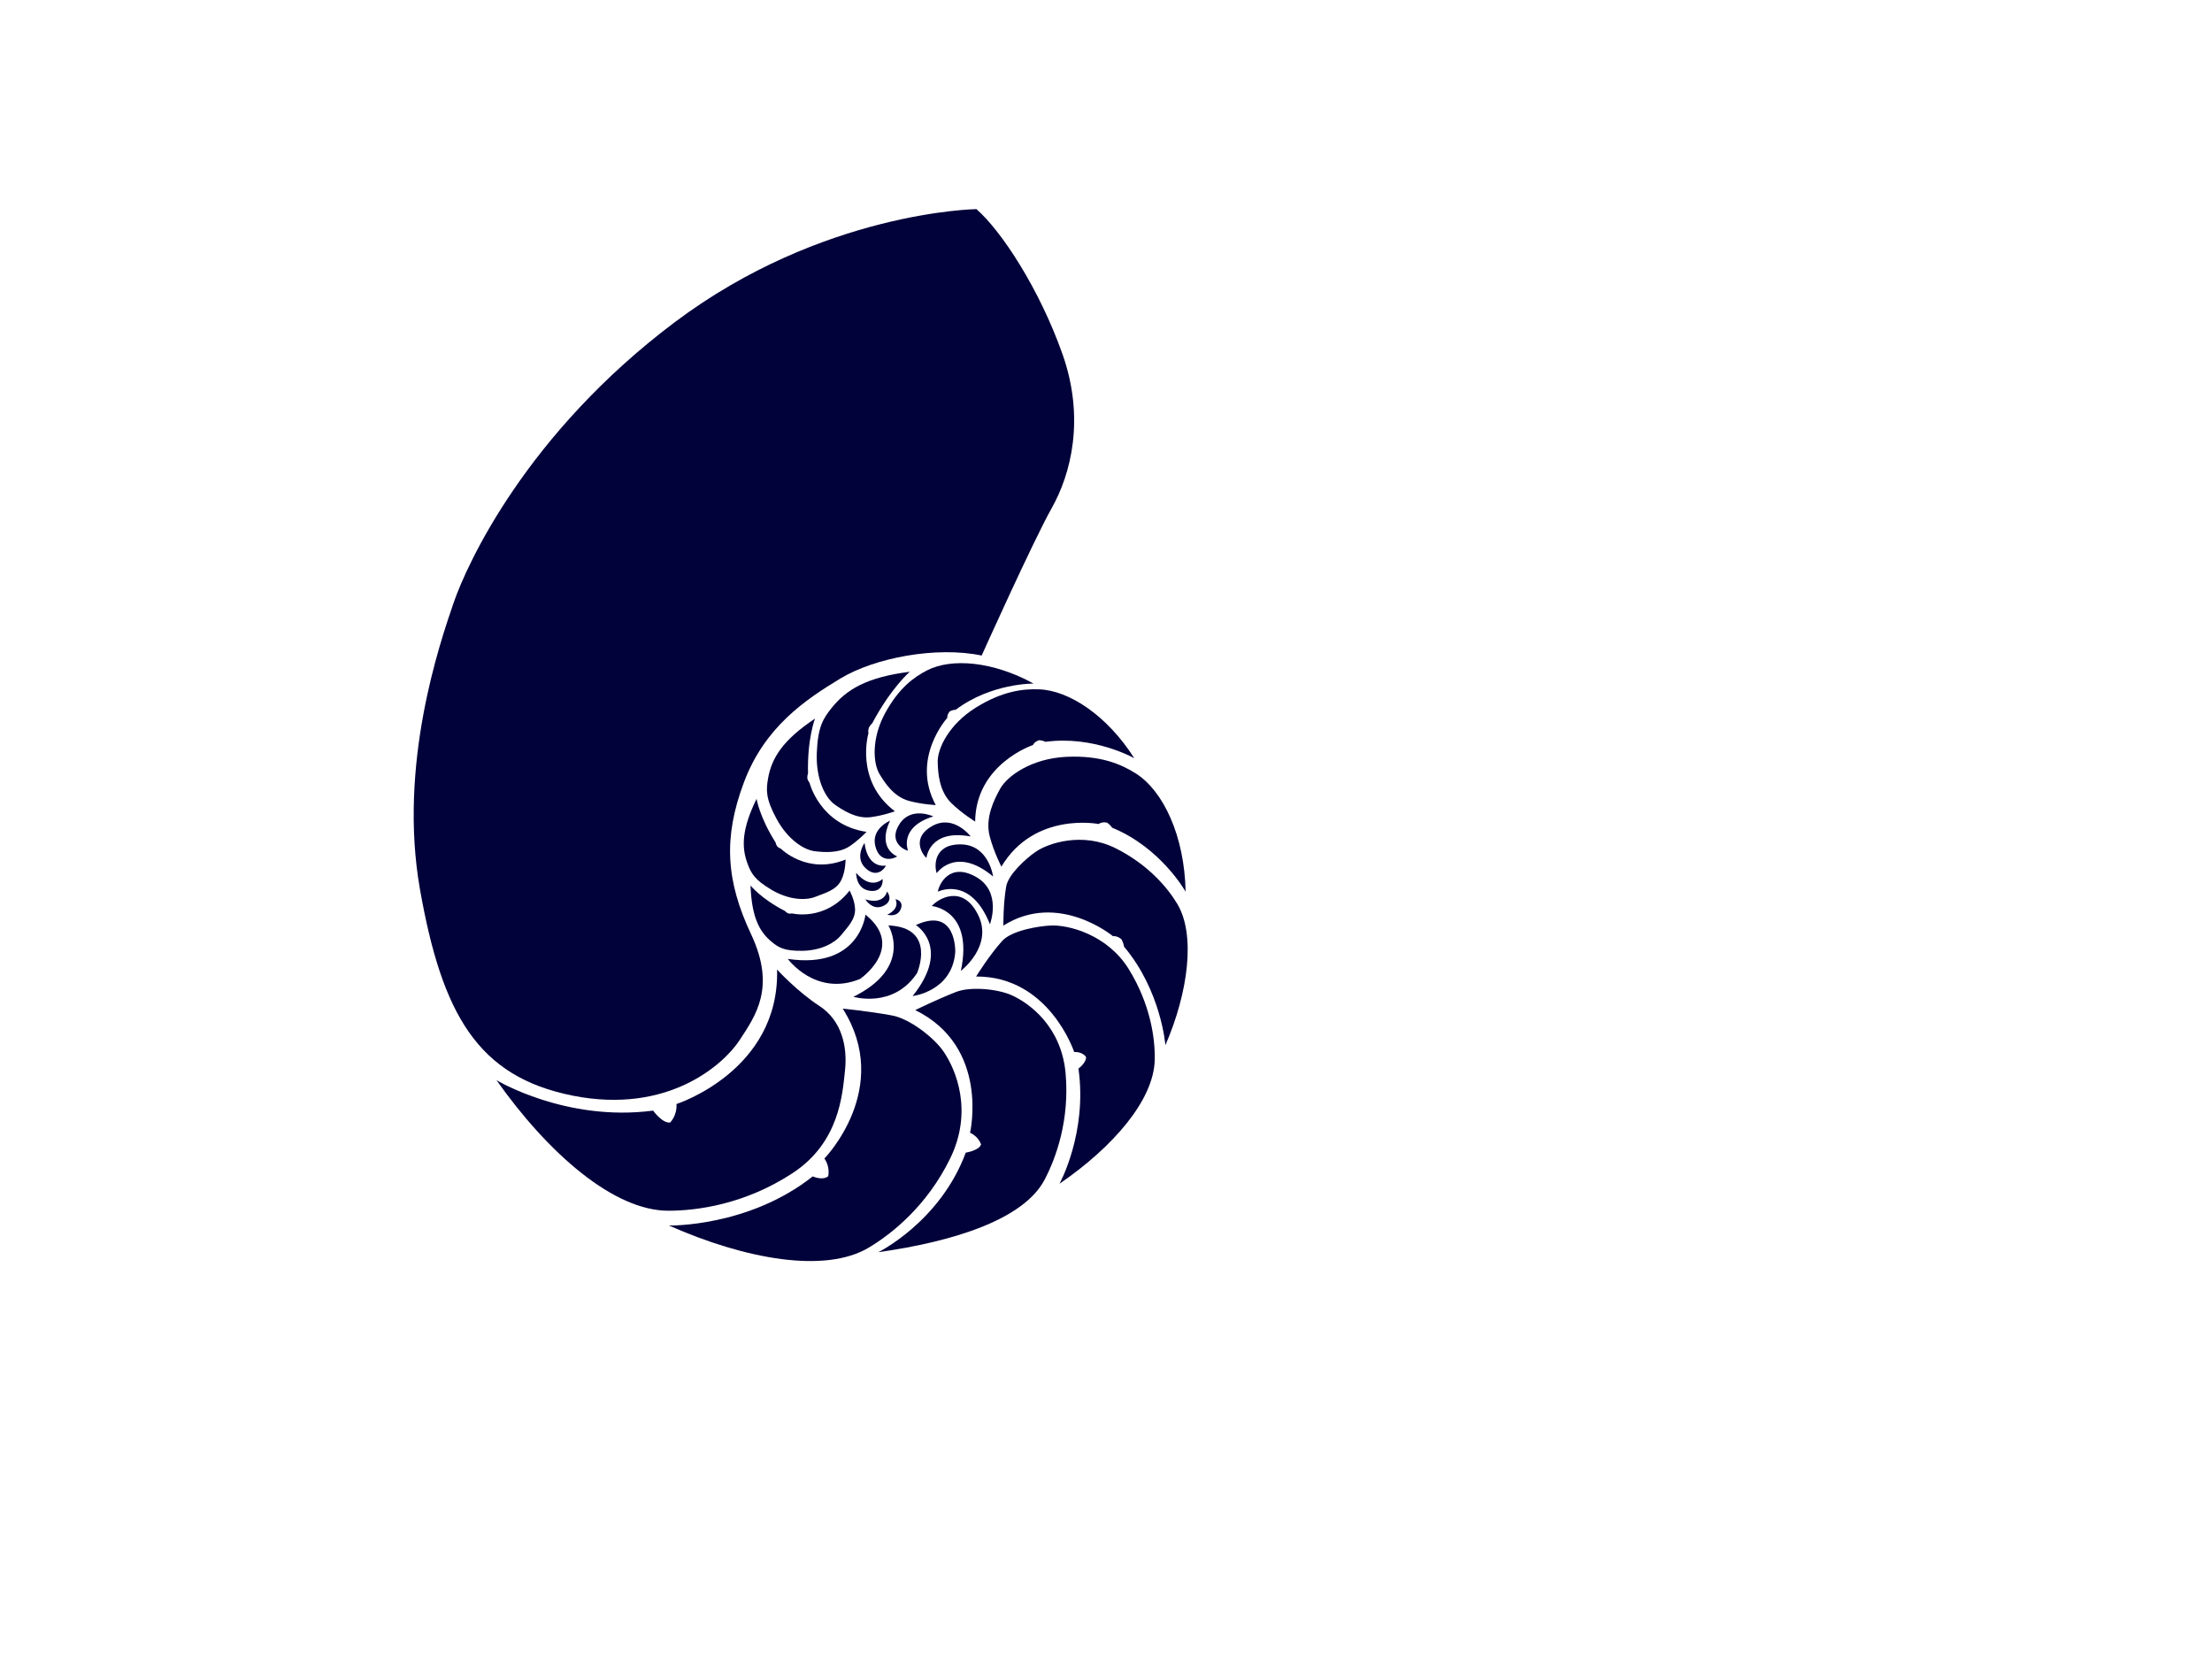 <?xml version="1.0"?><svg width="640" height="480" xmlns="http://www.w3.org/2000/svg">
 <title>green and blue nautilus shell</title>
 <g>
  <title>Layer 1</title>
  <path fill="#02023a" stroke="#231F20" d="m284.027,189.669c0,0 14.856,-33.049 20.314,-42.752s9.703,-25.772 3.032,-44.571s-17.587,-35.477 -24.863,-41.843c0,0 -44.571,0.607 -87.323,32.747s-60.035,69.737 -63.977,81.259s-16.07,46.699 -9.703,82.78s16.676,54.274 44.268,59.731s43.662,-9.097 48.21,-16.07s10.612,-15.161 3.335,-30.624s-8.102,-27.894 -2.08,-43.964s17.847,-23.953 27.853,-30.018c10.006,-6.064 27.896,-9.409 40.934,-6.675z" stroke-width="0"/>
  <path fill="#02023a" stroke="#231F20" d="m143.645,312.527c0,0 20.082,12.135 45.318,8.806c0,0 2.685,3.759 4.94,3.437c0,0 2.041,-1.985 1.826,-5.342c0,0 29.854,-9.588 29.103,-38.902c0,0 5.799,6.338 12.242,10.526s8.162,11.705 7.41,18.686s-1.612,20.83 -15.25,29.744s-27.422,10.82 -35.867,10.82c-15.786,0 -34.688,-16.514 -49.722,-37.775z" stroke-width="0"/>
  <path fill="#02023a" stroke="#231F20" d="m193.542,354.582c0,0 23.001,0.501 41.615,-14.22c0,0 2.802,1.305 4.454,-0.03c0,0 0.687,-2.561 -1.086,-5.139c0,0 19.888,-20.313 5.306,-43.361c0,0 7.246,0.685 14.288,1.976c5.024,0.921 12.012,6.307 14.812,10.339c3.725,5.365 8.645,17.404 1.978,31.043c-6.665,13.64 -16.789,21.75 -23.55,25.787c-12.637,7.546 -35.644,3.395 -57.817,-6.395z" stroke-width="0"/>
  <path fill="#02023a" stroke="#231F20" d="m254.129,362.298c0,0 17.903,-8.827 25.295,-28.81c0,0 3.783,-0.555 4.426,-2.349c0,0 -0.652,-2.271 -3.182,-3.396c0,0 5.795,-24.838 -15.859,-35.488c0,0 5.82,-2.898 11.765,-5.239c4.241,-1.671 12.021,-0.872 15.997,0.875c5.293,2.323 14.555,9.16 15.744,22.68c1.191,13.521 -2.781,24.468 -6.067,30.729c-6.142,11.703 -26.778,17.981 -48.119,20.998z" stroke-width="0"/>
  <path fill="#02023a" stroke="#231F20" d="m306.544,342.491c0,0 8.117,-14.685 5.488,-33.319c0,0 2.366,-1.739 2.172,-3.398c0,0 -0.992,-1.507 -3.416,-1.404c0,0 -7.21,-21.916 -28.368,-21.836c0,0 3.791,-6.141 7.546,-10.296c2.679,-2.965 10.259,-4.279 14.063,-4.458c5.061,-0.238 16.432,2.594 22.638,12.746c6.208,10.152 7.57,19.933 7.432,26.131c-0.258,11.583 -11.975,25.144 -27.555,35.834z" stroke-width="0"/>
  <path fill="#02023a" stroke="#231F20" d="m337.183,302.41c0,0 -1.188,-15.722 -11.976,-28.522c0,0 -0.022,-0.756 -0.683,-2.056c0,0 -1.051,-1.104 -2.525,-0.975c0,0 -15.792,-13.108 -31.697,-3.05c0,0 -0.046,-6.417 0.819,-11.323c0.618,-3.501 5.709,-8.074 8.49,-10.007c3.7,-2.57 13.608,-5.811 23.083,-1.094c9.477,4.718 15.125,11.443 17.952,16.18c5.281,8.851 3.225,25.428 -3.463,40.847z" stroke-width="0"/>
  <path fill="#02023a" stroke="#231F20" d="m343.04,258.006c0,0 -7.135,-12.766 -21.286,-18.536c0,0 -0.314,-0.63 -1.382,-1.422c0,0 -1.322,-0.439 -2.524,0.363c0,0 -18.524,-3.675 -28.12,12.337c0,0 -2.177,-4.208 -3.374,-8.769c-1.418,-5.401 1.365,-10.746 2.976,-13.692c2.142,-3.92 9.313,-8.852 19.201,-9.315c9.89,-0.461 15.832,2.117 20.078,4.802c7.935,5.015 14.106,18.015 14.431,34.232z" stroke-width="0"/>
  <path fill="#02023a" stroke="#231F20" d="m328.187,219.382c0,0 -11.684,-6.648 -25.706,-4.751c0,0 -0.544,-0.345 -1.771,-0.479c0,0 -1.263,0.256 -1.85,1.413c0,0 -16.539,5.477 -16.72,22.137c0,0 -3.713,-2.27 -6.805,-5.251c-3.663,-3.531 -3.938,-8.903 -4.029,-11.901c-0.121,-3.984 3.308,-11.007 11.001,-15.802c7.695,-4.794 13.655,-5.471 18.31,-5.306c8.697,0.31 19.72,7.573 27.57,19.94z" stroke-width="0"/>
  <path fill="#02023a" stroke="#231F20" d="m299.048,197.781c0,0 -12.249,-0.174 -22.521,7.568c0,0 -0.586,-0.036 -1.619,0.399c0,0 -0.887,0.767 -0.832,1.957c0,0 -10.661,11.738 -3.33,25.226c0,0 -3.963,-0.181 -7.754,-1.209c-4.489,-1.221 -7.117,-5.423 -8.535,-7.796c-1.883,-3.152 -2.313,-10.323 1.637,-17.594c3.953,-7.268 8.377,-10.453 12.143,-12.383c7.036,-3.603 19.038,-2.642 30.811,3.832z" stroke-width="0"/>
  <path fill="#02023a" stroke="#231F20" d="m263.215,194.366c0,0 -5.492,4.762 -10.874,14.939c0,0 -0.389,0.231 -0.905,1.153c0,0 -0.349,0.724 -0.169,1.708c0,0 -4.055,13.705 7.651,22.566c0,0 -3.387,1.239 -6.98,1.7c-4.256,0.543 -8.191,-2.097 -10.357,-3.611c-2.878,-2.012 -5.552,-7.444 -5.258,-15c0.297,-7.553 1.861,-9.927 4.21,-12.888c4.389,-5.531 10.395,-9.02 22.682,-10.567z" stroke-width="0"/>
  <path fill="#02023a" stroke="#231F20" d="m235.805,207.909c0,0 -2.286,5.896 -2.015,15.915c0,0 -0.21,0.336 -0.209,1.256c0,0 0.046,0.697 0.641,1.381c0,0 2.956,12.188 16.492,14.225c0,0 -2.184,2.332 -4.889,4.153c-3.207,2.152 -7.602,1.729 -10.05,1.448c-3.252,-0.373 -7.897,-3.458 -11.102,-9.385c-3.201,-5.926 -3.014,-8.389 -2.458,-11.622c1.042,-6.042 4.325,-11.175 13.59,-17.371z" stroke-width="0"/>
  <path fill="#02023a" stroke="#231F20" d="m218.893,231.129c0,0 0.887,5.376 5.528,12.655c0,0 -0.01,0.343 0.398,1.02c0,0 0.344,0.495 1.095,0.735c0,0 7.625,7.687 18.735,3.156c0,0 0.025,3.331 -1.209,5.882c-1.465,3.02 -4.749,3.787 -7.576,4.915c-2.665,1.063 -7.486,0.967 -12.527,-1.982c-5.037,-2.949 -5.987,-4.854 -7,-7.489c-1.89,-4.929 -1.688,-10.184 2.556,-18.892z" stroke-width="0"/>
  <path fill="#02023a" stroke="#231F20" d="m217.148,256.201c0,0 3.068,3.859 10.029,7.408c0,0 0.141,0.279 0.769,0.62c0,0 0.497,0.227 1.214,0.052c0,0 9.571,2.42 16.653,-6.614c0,0 1.474,2.646 1.581,5.283c0.123,3.128 -2.22,5.342 -4.033,7.62c-1.709,2.149 -5.683,4.425 -11.08,4.526c-5.394,0.104 -7,-0.954 -8.975,-2.564c-3.69,-3.014 -5.818,-7.308 -6.158,-16.331z" stroke-width="0"/>
  <path fill="#02023a" stroke="#231F20" d="m250.408,264.633c0,0 -1.631,15.89 -22.475,12.809c0,0 8.096,11.058 20.904,5.801c0,-0.001 13.352,-9.125 1.571,-18.61z" stroke-width="0"/>
  <path fill="#02023a" stroke="#231F20" d="m257.035,267.757c0,0 7.376,12.02 -10.117,20.646c0,0 11.538,3.479 18.412,-6.853c0,0.001 5.791,-13.224 -8.295,-13.793z" stroke-width="0"/>
  <path fill="#02023a" stroke="#231F20" d="m264.988,267.65c0,0 10.399,6.391 -0.94,20.54c0,0 11.468,-1.307 12.338,-12.742c-0,0 0.429,-13.26 -11.398,-7.798z" stroke-width="0"/>
  <path fill="#02023a" stroke="#231F20" d="m269.594,262.142c0,0 12.164,1.021 8.413,18.762c0,0 9.506,-7.213 4.966,-16.251c-4.539,-9.039 -11.668,-4.501 -13.379,-2.511z" stroke-width="0"/>
  <path fill="#02023a" stroke="#231F20" d="m271.349,257.995c0,0 9.445,-4.779 15.066,9.426c0,0 3.596,-9.385 -4.021,-13.704c-7.617,-4.321 -10.725,2.102 -11.045,4.278z" stroke-width="0"/>
  <path fill="#02023a" stroke="#231F20" d="m271.02,252.632c0,0 5.516,-8.023 16.317,0.963c0,0 -1.237,-9.16 -9.29,-9.287c-8.053,-0.129 -7.729,6.426 -7.027,8.324z" stroke-width="0"/>
  <path fill="#02023a" stroke="#231F20" d="m268.052,248.221c0,0 0.775,-8.434 12.794,-6.206c0,0 -4.833,-6.427 -10.999,-3.099c-6.166,3.325 -3.134,8.163 -1.795,9.305z" stroke-width="0"/>
  <path fill="#02023a" stroke="#231F20" d="m262.726,246.141c0,0 -2.808,-6.784 7.313,-9.926c0,0 -6.303,-2.98 -9.69,2.063c-3.39,5.038 0.889,7.527 2.377,7.863z" stroke-width="0"/>
  <path fill="#02023a" stroke="#231F20" d="m259.591,247.783c0,0 -5.906,-2.115 -2.089,-10.325c0,0 -5.502,2.28 -4.253,7.319c1.245,5.036 5.276,3.755 6.342,3.006z" stroke-width="0"/>
  <path fill="#02023a" stroke="#231F20" d="m256.328,250.432c0,0 -5.238,1.144 -6.192,-6.537c0,0 -2.954,4.147 0.234,7.232c3.186,3.086 5.525,0.33 5.958,-0.695z" stroke-width="0"/>
  <path fill="#02023a" stroke="#231F20" d="m255.353,254.311c0,0 -3.25,3.349 -7.636,-1.765c0,0 -0.148,4.431 3.649,5.135c3.793,0.707 4.165,-2.418 3.987,-3.37z" stroke-width="0"/>
  <path fill="#02023a" stroke="#231F20" d="m256.643,257.963c0,0 -0.774,3.889 -6.262,2.263c0,0 1.938,3.23 4.972,1.98c3.032,-1.245 1.857,-3.645 1.29,-4.243z" stroke-width="0"/>
  <path fill="#02023a" stroke="#231F20" d="m259.078,260.183c0,0 1.553,2.583 -2.364,4.475c0,0 2.741,0.826 3.808,-1.429c1.069,-2.25 -0.82,-3 -1.444,-3.046z" stroke-width="0"/>
 </g>
</svg>